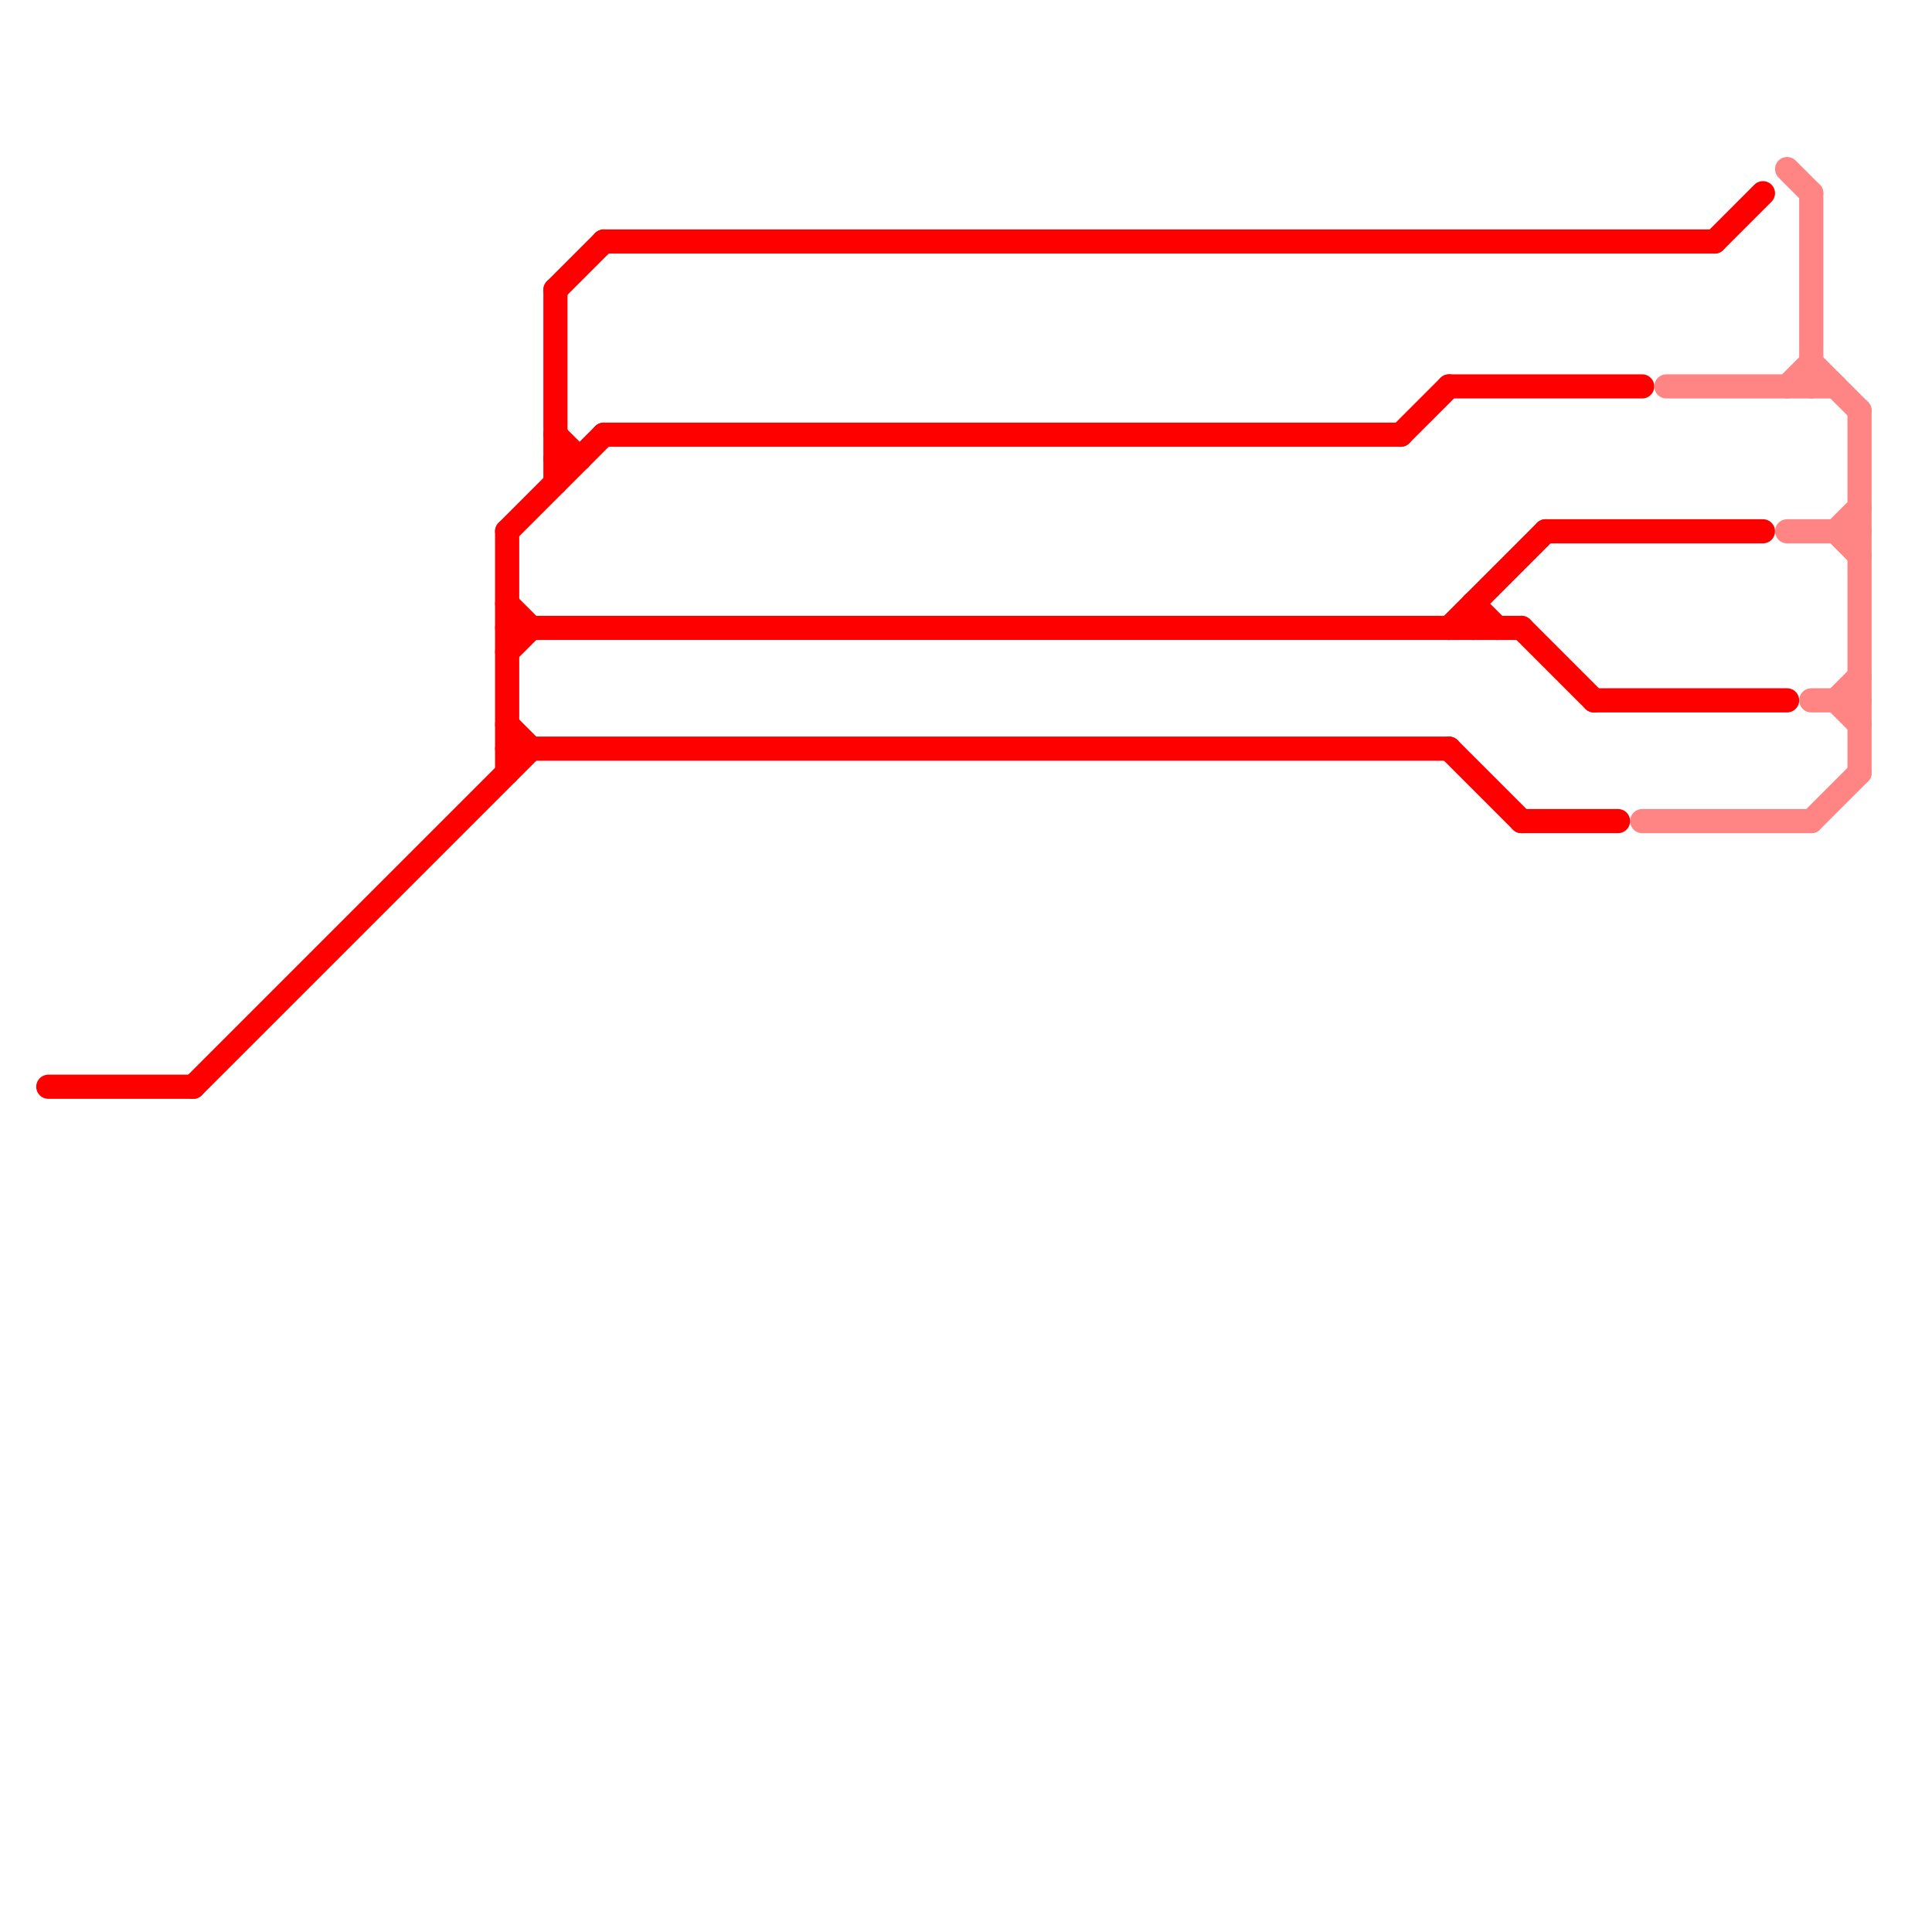 
<svg version="1.1" xmlns="http://www.w3.org/2000/svg" viewBox="0 0 80 80">
<style>text { font: 1px Helvetica; font-weight: 600; white-space: pre; dominant-baseline: central; } line { stroke-width: 1; fill: none; stroke-linecap: round; stroke-linejoin: round; } .c0 { stroke: #ff0000 } .c1 { stroke: #ff8585 }</style><defs><g id="wm-xf"><circle r="1.2" fill="#000"/><circle r="0.9" fill="#fff"/><circle r="0.6" fill="#000"/><circle r="0.3" fill="#fff"/></g><g id="wm"><circle r="0.6" fill="#000"/><circle r="0.3" fill="#fff"/></g></defs><line class="c0" x1="2" y1="45" x2="8" y2="45"/><line class="c0" x1="21" y1="22" x2="21" y2="32"/><line class="c0" x1="21" y1="31" x2="60" y2="31"/><line class="c0" x1="21" y1="27" x2="22" y2="26"/><line class="c0" x1="25" y1="10" x2="71" y2="10"/><line class="c0" x1="23" y1="12" x2="23" y2="20"/><line class="c0" x1="8" y1="45" x2="22" y2="31"/><line class="c0" x1="23" y1="19" x2="24" y2="19"/><line class="c0" x1="61" y1="25" x2="62" y2="26"/><line class="c0" x1="64" y1="22" x2="73" y2="22"/><line class="c0" x1="21" y1="30" x2="22" y2="31"/><line class="c0" x1="60" y1="26" x2="64" y2="22"/><line class="c0" x1="23" y1="18" x2="24" y2="19"/><line class="c0" x1="25" y1="18" x2="58" y2="18"/><line class="c0" x1="23" y1="12" x2="25" y2="10"/><line class="c0" x1="60" y1="31" x2="63" y2="34"/><line class="c0" x1="21" y1="26" x2="63" y2="26"/><line class="c0" x1="61" y1="25" x2="61" y2="26"/><line class="c0" x1="63" y1="26" x2="66" y2="29"/><line class="c0" x1="66" y1="29" x2="74" y2="29"/><line class="c0" x1="21" y1="25" x2="22" y2="26"/><line class="c0" x1="21" y1="22" x2="25" y2="18"/><line class="c0" x1="60" y1="16" x2="68" y2="16"/><line class="c0" x1="71" y1="10" x2="73" y2="8"/><line class="c0" x1="63" y1="34" x2="67" y2="34"/><line class="c0" x1="58" y1="18" x2="60" y2="16"/><line class="c1" x1="77" y1="17" x2="77" y2="32"/><line class="c1" x1="74" y1="7" x2="75" y2="8"/><line class="c1" x1="75" y1="29" x2="77" y2="29"/><line class="c1" x1="69" y1="16" x2="76" y2="16"/><line class="c1" x1="76" y1="29" x2="77" y2="28"/><line class="c1" x1="75" y1="15" x2="77" y2="17"/><line class="c1" x1="75" y1="8" x2="75" y2="16"/><line class="c1" x1="74" y1="22" x2="77" y2="22"/><line class="c1" x1="76" y1="22" x2="77" y2="21"/><line class="c1" x1="68" y1="34" x2="75" y2="34"/><line class="c1" x1="76" y1="29" x2="77" y2="30"/><line class="c1" x1="76" y1="22" x2="77" y2="23"/><line class="c1" x1="75" y1="34" x2="77" y2="32"/><line class="c1" x1="74" y1="16" x2="75" y2="15"/>
</svg>
